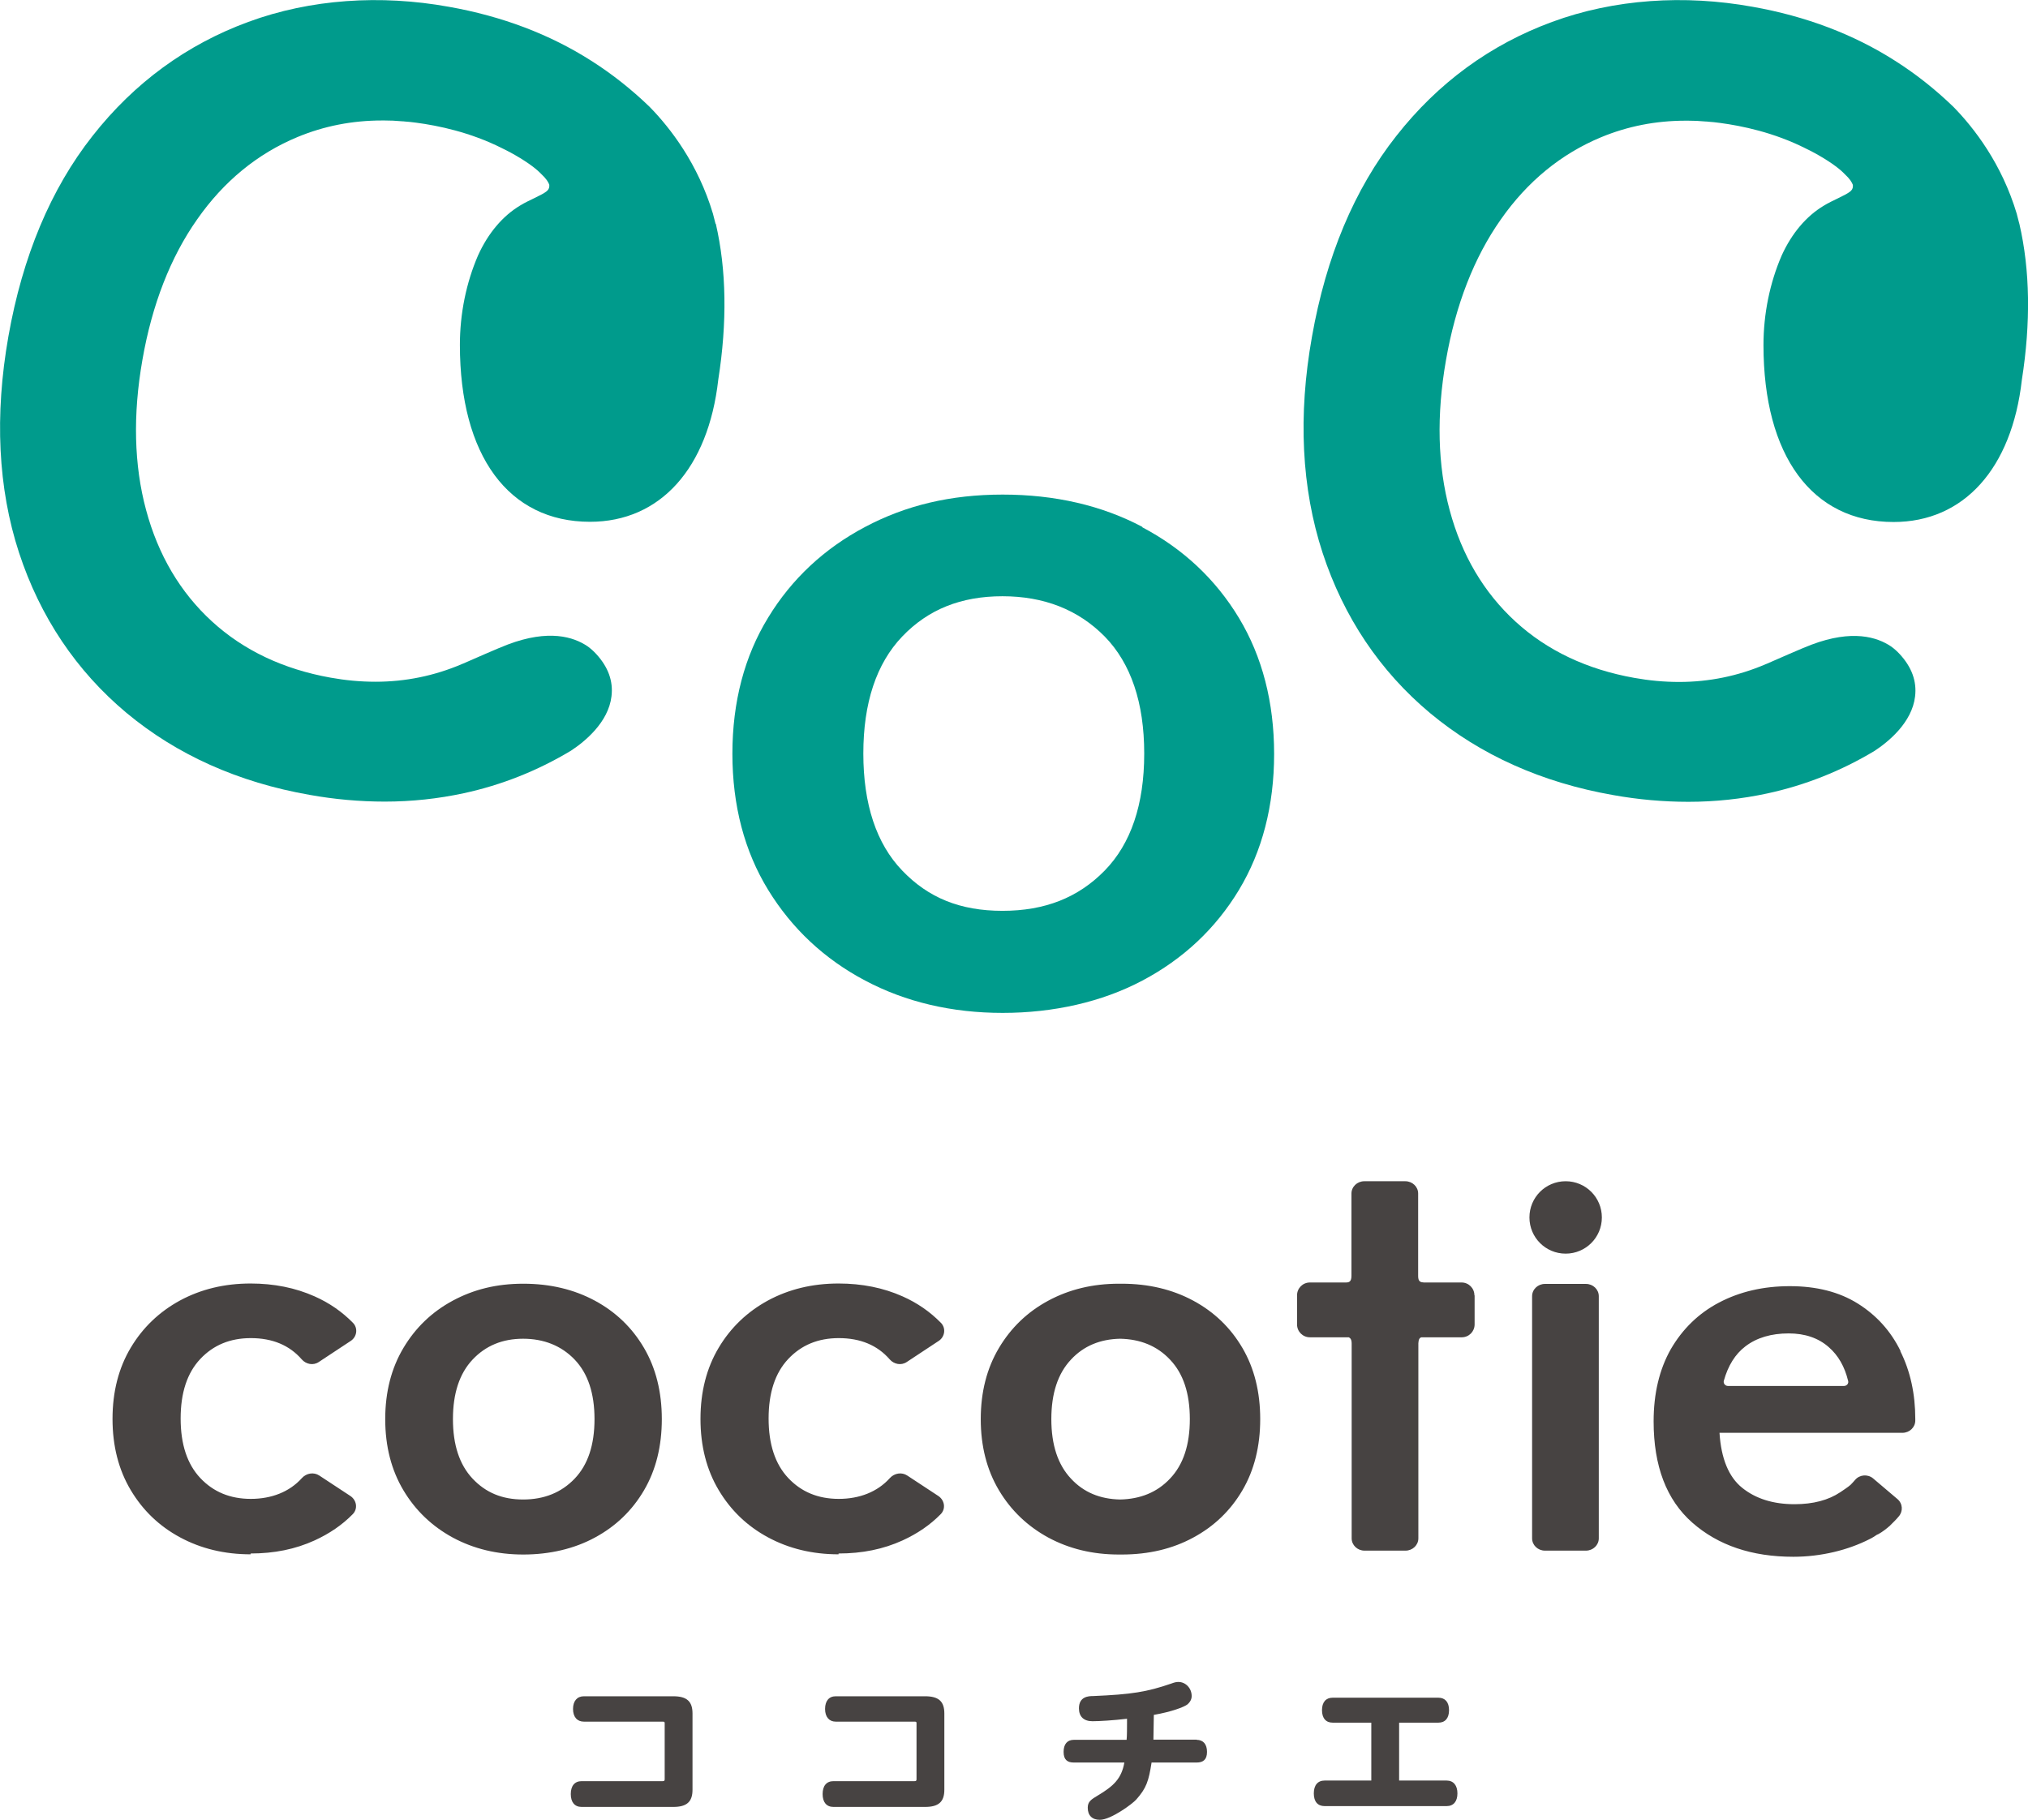 <?xml version="1.0" encoding="UTF-8"?>
<svg id="_レイヤー_2" data-name="レイヤー 2" xmlns="http://www.w3.org/2000/svg" viewBox="0 0 99.13 88.96">
  <defs>
    <style>
      .cls-1 {
        fill: #009b8c;
      }

      .cls-1, .cls-2 {
        stroke-width: 0px;
      }

      .cls-2 {
        fill: #474342;
      }
    </style>
  </defs>
  <g id="_レイヤー_1-2" data-name="レイヤー 1">
    <g>
      <g>
        <path class="cls-2" d="M32.91,82.93h-4.37c-.33,0-.53.23-.53.62s.2.62.53.62h3.86c.08,0,.09.02.09.08v2.73c0,.08-.02.1-.1.1h-3.96c-.34,0-.53.23-.53.63s.19.63.53.63h4.48c.66,0,.94-.25.94-.84v-3.73c0-.59-.28-.84-.94-.84Z"/>
        <path class="cls-2" d="M45.22,82.93h-4.37c-.33,0-.52.23-.52.62s.2.62.52.62h3.86c.08,0,.09.02.09.08v2.73c0,.08-.02.1-.1.1h-3.96c-.34,0-.53.23-.53.63s.19.63.53.63h4.48c.66,0,.94-.25.94-.84v-3.73c0-.59-.28-.84-.94-.84Z"/>
        <path class="cls-2" d="M58.51,85.05h-2.13l.02-1.21c.86-.15,1.47-.38,1.64-.51.14-.12.21-.26.21-.41,0-.38-.29-.69-.65-.69-.1,0-.19.02-.35.08-1.19.41-1.94.53-3.82.61-.22,0-.69.02-.69.6,0,.4.23.63.66.63.33,0,1.01-.04,1.69-.12,0,.08,0,.16,0,.24,0,.17,0,.62-.02.79h-2.58c-.32,0-.5.21-.5.59s.18.52.5.52h2.47c-.14.79-.53,1.15-1.28,1.6-.35.21-.51.31-.51.61,0,.38.22.59.59.59.55,0,1.62-.8,1.78-.99.5-.56.61-.91.75-1.81h2.2c.32,0,.51-.14.51-.52s-.19-.59-.51-.59Z"/>
        <path class="cls-2" d="M70.7,87.05h-2.31v-2.83h1.92c.33,0,.52-.22.52-.61s-.19-.61-.52-.61h-5.17c-.33,0-.52.22-.52.61s.19.61.52.61h1.89v2.83h-2.28c-.34,0-.53.23-.53.63s.19.62.53.62h5.96c.34,0,.53-.23.53-.62s-.19-.63-.53-.63Z"/>
      </g>
      <path class="cls-2" d="M31.48,65.9c-.58-.99-1.38-1.76-2.4-2.31-1.02-.55-2.19-.83-3.5-.83s-2.43.28-3.45.83c-1.02.55-1.82,1.32-2.41,2.31-.59.99-.89,2.15-.89,3.48s.3,2.49.89,3.48c.59.99,1.4,1.76,2.41,2.31,1.02.55,2.17.83,3.45.83s2.49-.28,3.5-.83c1.02-.55,1.82-1.32,2.4-2.31.58-.99.87-2.15.87-3.48s-.29-2.49-.87-3.48ZM28.09,72.29c-.65.68-1.49,1.02-2.52,1.02s-1.83-.34-2.47-1.02c-.64-.68-.96-1.65-.96-2.91s.32-2.23.96-2.91c.64-.68,1.46-1.02,2.47-1.02s1.87.34,2.52,1.02c.65.68.97,1.65.97,2.91s-.32,2.23-.97,2.91ZM40.99,75.99c-1.28,0-2.43-.28-3.45-.83-1.02-.55-1.82-1.32-2.41-2.31-.59-.99-.89-2.15-.89-3.48s.3-2.49.89-3.48c.59-.99,1.4-1.76,2.41-2.31,1.02-.55,2.17-.83,3.45-.83,1.14,0,2.19.21,3.13.63.72.32,1.34.75,1.87,1.29.26.26.2.69-.11.89l-1.56,1.03c-.27.18-.62.11-.83-.13-.6-.69-1.43-1.04-2.49-1.04-1.01,0-1.83.34-2.47,1.02-.64.68-.96,1.65-.96,2.91s.32,2.23.96,2.91c.64.68,1.46,1.02,2.47,1.02s1.89-.34,2.5-1.02c.22-.24.58-.3.85-.12l1.52,1c.31.21.37.63.11.89-.52.53-1.14.95-1.86,1.28-.94.43-1.98.64-3.13.64ZM12.25,75.99c-1.28,0-2.43-.28-3.45-.83-1.02-.55-1.82-1.32-2.41-2.31-.59-.99-.89-2.15-.89-3.48s.3-2.49.89-3.48c.59-.99,1.4-1.76,2.41-2.31,1.02-.55,2.17-.83,3.45-.83,1.14,0,2.19.21,3.13.63.72.32,1.34.75,1.87,1.29.26.26.2.69-.11.89l-1.56,1.03c-.27.18-.62.11-.83-.13-.6-.69-1.43-1.04-2.49-1.04-1.01,0-1.83.34-2.47,1.02-.64.68-.96,1.65-.96,2.91s.32,2.23.96,2.91c.64.68,1.46,1.02,2.47,1.02s1.89-.34,2.5-1.02c.22-.24.58-.3.85-.12l1.52,1c.31.21.37.63.11.89-.52.53-1.14.95-1.86,1.28-.94.43-1.98.64-3.13.64ZM60.73,65.9c-.58-.99-1.38-1.76-2.4-2.31-1.02-.55-2.19-.83-3.5-.83-.02,0-.05,0-.07,0-.02,0-.05,0-.07,0-1.28,0-2.43.28-3.45.83-1.02.55-1.82,1.32-2.41,2.31-.59.99-.89,2.15-.89,3.48s.3,2.49.89,3.48c.59.99,1.4,1.76,2.41,2.31,1.02.55,2.17.83,3.45.83.02,0,.05,0,.07,0,.02,0,.05,0,.07,0,1.32,0,2.49-.28,3.5-.83,1.02-.55,1.82-1.32,2.4-2.31.58-.99.87-2.15.87-3.48s-.29-2.49-.87-3.48ZM52.35,72.29c-.64-.68-.96-1.65-.96-2.91s.32-2.23.96-2.91c.62-.67,1.43-1,2.4-1.02.99.02,1.81.35,2.44,1.02.65.68.97,1.65.97,2.91s-.32,2.23-.97,2.91c-.63.67-1.45,1-2.44,1.02-.98-.02-1.78-.35-2.4-1.02ZM72.08,63.33v1.42c0,.35-.28.63-.63.63h-1.98c-.08.03-.13.1-.14.29v9.54c0,.33-.28.6-.63.6h-2c-.35,0-.63-.27-.63-.6v-9.52c0-.2-.06-.27-.14-.31h-1.9c-.35,0-.63-.28-.63-.63v-1.42c0-.35.28-.63.63-.63h1.75c.16,0,.28-.03.28-.33v-4.02c0-.33.28-.6.63-.6h2c.35,0,.63.27.63.6v4.04c0,.28.13.3.28.31h1.84c.35,0,.63.28.63.63ZM77.52,75.81h-2c-.35,0-.63-.27-.63-.6v-11.84c0-.33.28-.6.63-.6h2c.35,0,.63.27.63.6v11.84c0,.33-.28.6-.63.6ZM92.9,66.05c-.48-.98-1.18-1.75-2.09-2.32-.91-.57-2.02-.85-3.32-.85s-2.45.27-3.46.8c-1.01.53-1.79,1.3-2.36,2.28-.56.99-.84,2.17-.84,3.53,0,2.19.63,3.84,1.89,4.95,1.26,1.11,2.91,1.67,4.94,1.67,1.36,0,2.68-.33,3.72-.86.13-.06.25-.14.37-.22.02,0,.04-.02.07-.03.2-.11.39-.26.55-.4.01,0,.02-.02.03-.03h0s.05-.05.08-.08c.2-.19.33-.35.33-.35.22-.25.2-.63-.06-.85l-1.19-1.01c-.26-.22-.66-.19-.88.07-.07.09-.15.16-.22.24-.12.11-.37.27-.5.36-.58.39-1.33.59-2.24.59-1.05,0-1.9-.27-2.56-.8-.66-.53-1.03-1.43-1.11-2.69h8.94c.35,0,.63-.27.63-.6v-.08c0-1.22-.24-2.33-.73-3.31ZM90.14,67.76h-5.67c-.14,0-.24-.12-.21-.25.21-.75.56-1.31,1.06-1.69.55-.42,1.26-.63,2.11-.63.79,0,1.45.22,1.96.67.46.4.78.95.95,1.66.03.12-.07.24-.21.24ZM78.3,59.52c0,.98-.79,1.77-1.77,1.77s-1.77-.79-1.77-1.77.79-1.77,1.77-1.77,1.77.79,1.77,1.77Z"/>
      <g>
        <path class="cls-1" d="M55.84,25.76c-1.98-1.05-4.28-1.58-6.83-1.58s-4.74.53-6.72,1.58c-1.99,1.05-3.59,2.54-4.74,4.43-1.16,1.89-1.75,4.13-1.75,6.66s.59,4.77,1.75,6.66c1.16,1.89,2.75,3.38,4.74,4.43,1.98,1.05,4.24,1.58,6.72,1.58s4.85-.53,6.83-1.58c1.99-1.05,3.58-2.54,4.72-4.43,1.14-1.89,1.72-4.13,1.72-6.65s-.58-4.76-1.72-6.65c-1.14-1.89-2.73-3.38-4.72-4.43ZM55.93,36.85c0,2.48-.65,4.4-1.93,5.71-1.3,1.33-2.93,1.97-5,1.97s-3.63-.64-4.9-1.97c-1.26-1.31-1.9-3.24-1.9-5.72s.64-4.4,1.9-5.72c1.27-1.33,2.88-1.97,4.9-1.97s3.7.65,5,1.97c1.28,1.31,1.93,3.24,1.93,5.71Z"/>
        <path class="cls-1" d="M34.98,10.95s-.02-.07-.02-.07l-.09-.35s-.02-.07-.02-.08c-.73-2.44-2.08-4.19-3.1-5.23-.88-.85-1.84-1.61-2.85-2.25-2.02-1.29-4.36-2.18-6.97-2.64-3.32-.6-6.75-.38-9.79.74-3.02,1.11-5.58,2.98-7.62,5.58C2.48,9.24,1.1,12.54.41,16.45c-.68,3.86-.51,7.42.52,10.57,1.03,3.14,2.8,5.78,5.25,7.83,2.46,2.05,5.47,3.4,8.95,4.01,1.22.22,2.46.33,3.68.33,1.31,0,2.61-.14,3.86-.41,1.85-.4,3.61-1.1,5.24-2.08.67-.44,1.83-1.38,1.98-2.66.09-.74-.16-1.43-.75-2.07-.12-.13-.26-.26-.43-.38-.67-.45-1.88-.84-3.89-.08-.36.13-1.88.8-2.2.94-.02,0-.04.01-.05.02-1.34.57-2.75.86-4.21.86-.75,0-1.48-.07-2.2-.2-2.3-.41-4.25-1.33-5.8-2.75-1.55-1.42-2.63-3.25-3.22-5.45-.59-2.19-.65-4.65-.18-7.33.47-2.7,1.37-5.02,2.68-6.88,1.3-1.86,2.95-3.21,4.9-4.02,1.3-.54,2.68-.81,4.13-.81h.13c.27,0,.54.01.86.04.03,0,.07,0,.13.01.17.01.34.03.57.06,1.05.14,2.62.46,4.17,1.24.02.01.04.02.06.03.07.03.2.1.39.2.31.17.59.34.85.52.23.16.42.31.56.45,0,0,.04.04.05.05.27.25.36.41.41.54v.09c-.02.19-.14.28-.72.56-.22.11-.47.22-.71.37-.85.51-1.56,1.35-2.05,2.43-.58,1.34-.89,2.85-.89,4.38,0,5.42,2.38,8.65,6.36,8.65,3.43,0,5.78-2.61,6.27-6.95.44-2.8.4-5.37-.12-7.62Z"/>
        <path class="cls-1" d="M98.71,10.95s-.02-.07-.02-.07l-.09-.35s-.02-.07-.02-.08c-.73-2.44-2.08-4.19-3.1-5.23-.88-.85-1.84-1.61-2.85-2.25-2.02-1.29-4.36-2.18-6.97-2.64-3.32-.6-6.75-.38-9.79.74-3.02,1.11-5.58,2.98-7.62,5.58-2.05,2.6-3.43,5.9-4.12,9.81-.69,3.86-.51,7.42.52,10.57,1.03,3.14,2.8,5.78,5.25,7.83,2.46,2.05,5.47,3.4,8.95,4.01,1.22.22,2.46.33,3.68.33,1.31,0,2.61-.14,3.86-.41,1.85-.4,3.61-1.1,5.24-2.08.67-.44,1.83-1.38,1.98-2.66.09-.74-.16-1.43-.75-2.07-.12-.13-.26-.26-.43-.38-.67-.45-1.88-.84-3.89-.08-.36.13-1.88.8-2.2.94-.02,0-.04.01-.05.02-1.34.57-2.75.86-4.21.86-.75,0-1.48-.07-2.2-.2-2.3-.41-4.25-1.33-5.8-2.75-1.55-1.42-2.63-3.25-3.22-5.45-.59-2.19-.65-4.65-.18-7.33.47-2.7,1.37-5.02,2.68-6.88,1.3-1.86,2.95-3.21,4.9-4.02,1.3-.54,2.68-.81,4.13-.81h.13c.27,0,.54.01.86.04.03,0,.07,0,.13.01.17.01.34.03.57.06,1.05.14,2.62.46,4.17,1.24.02.01.04.02.06.03.07.03.2.1.39.2.31.17.59.34.85.52.23.16.42.31.56.45,0,0,.04.04.05.05.27.25.36.41.41.54v.09c-.02.19-.14.28-.72.56-.22.11-.47.22-.71.37-.85.51-1.56,1.35-2.05,2.43-.58,1.34-.89,2.85-.89,4.38,0,5.42,2.38,8.65,6.36,8.65,3.43,0,5.78-2.61,6.27-6.95.44-2.8.4-5.37-.12-7.62Z"/>
      </g>
    </g>
  </g>
</svg>